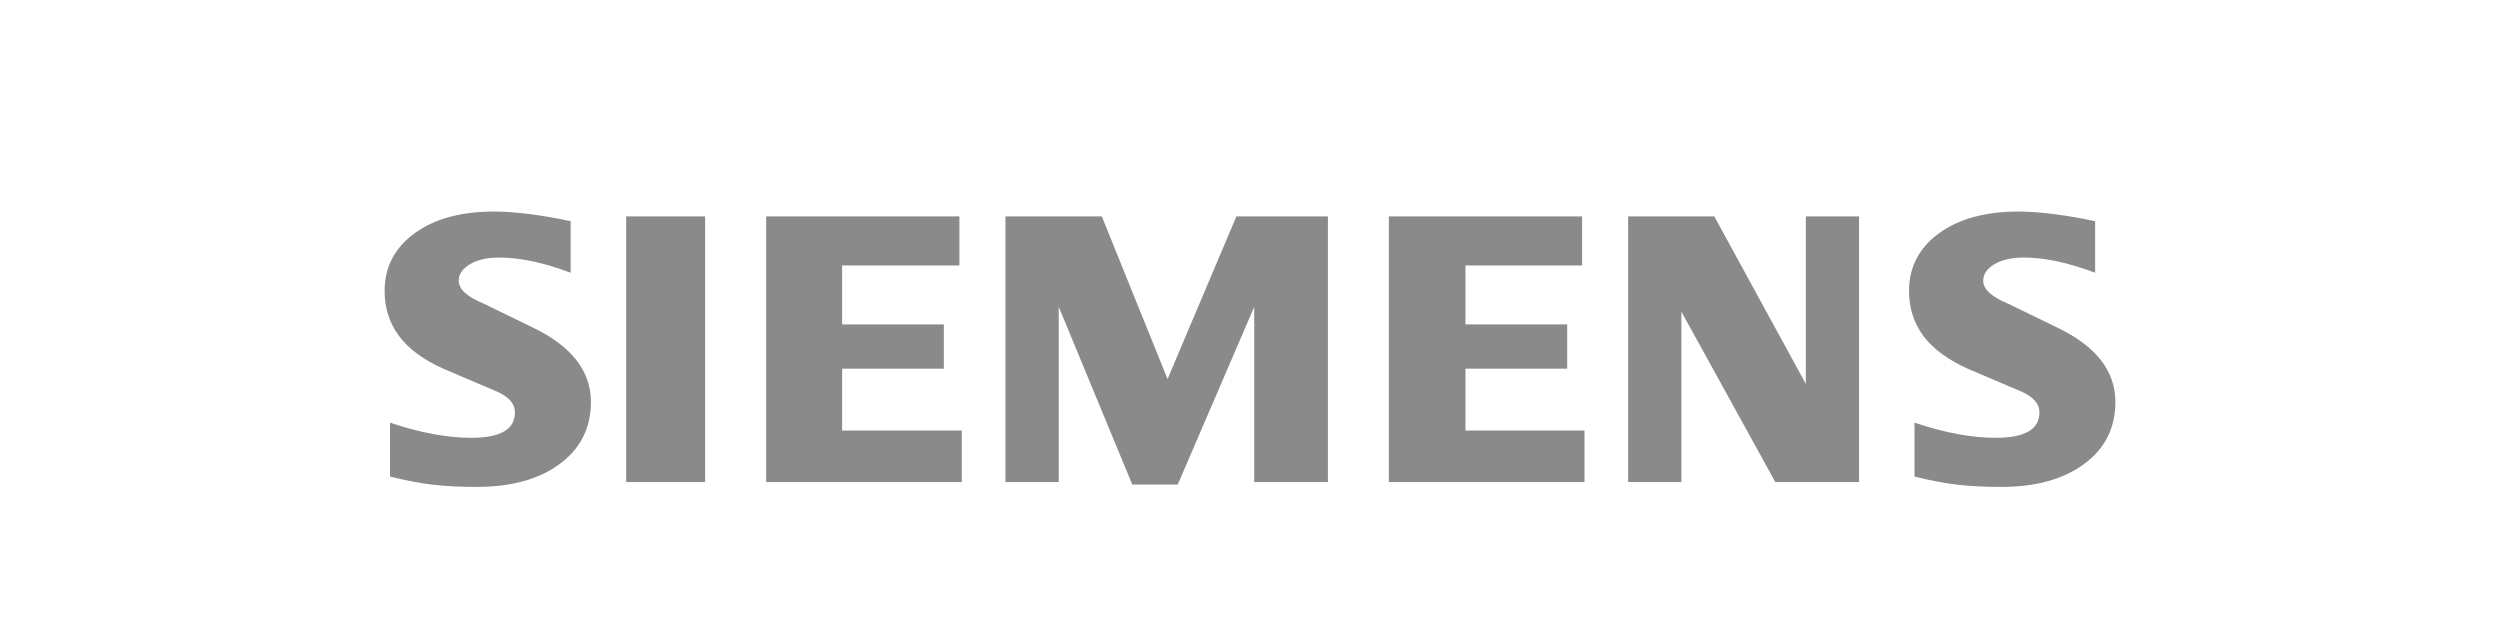 <?xml version="1.0" encoding="UTF-8"?>
<svg xmlns="http://www.w3.org/2000/svg" width="260" height="65" viewBox="0 0 260 65" fill="none">
  <path fill-rule="evenodd" clip-rule="evenodd" d="M217.895 23.005V28.366C215.118 27.317 212.645 26.787 210.481 26.787C209.199 26.787 208.179 27.024 207.411 27.483C206.644 27.946 206.252 28.516 206.252 29.189C206.252 30.082 207.118 30.878 208.863 31.59L213.903 34.043C217.979 35.985 220 38.565 220 41.805C220 44.499 218.928 46.647 216.764 48.238C214.615 49.844 211.724 50.639 208.123 50.639C206.462 50.639 204.97 50.568 203.645 50.418C202.32 50.275 200.797 49.982 199.107 49.563V43.953C202.205 45.002 205.026 45.532 207.565 45.532C210.596 45.532 212.103 44.653 212.103 42.881C212.103 41.999 211.486 41.287 210.232 40.729L204.634 38.343C202.569 37.409 201.034 36.278 200.029 34.937C199.04 33.584 198.538 32.033 198.538 30.261C198.538 27.78 199.582 25.782 201.647 24.263C203.728 22.756 206.49 22 209.924 22C211.039 22 212.325 22.099 213.749 22.281C215.185 22.475 216.566 22.712 217.895 23.005ZM59.346 23.005V28.366C56.569 27.317 54.1 26.787 51.936 26.787C50.65 26.787 49.633 27.024 48.866 27.483C48.098 27.946 47.707 28.516 47.707 29.189C47.707 30.082 48.585 30.878 50.33 31.59L55.37 34.043C59.429 35.985 61.455 38.565 61.455 41.805C61.455 44.499 60.379 46.647 58.23 48.238C56.066 49.844 53.19 50.639 49.578 50.639C47.916 50.639 46.421 50.568 45.096 50.418C43.77 50.275 42.263 49.982 40.562 49.563V43.953C43.672 45.002 46.492 45.532 49.016 45.532C52.047 45.532 53.554 44.653 53.554 42.881C53.554 41.999 52.941 41.287 51.698 40.729L46.1 38.343C44.02 37.409 42.484 36.278 41.495 34.937C40.49 33.584 40 32.033 40 30.261C40 27.78 41.037 25.782 43.114 24.263C45.179 22.756 47.944 22 51.378 22C52.506 22 53.776 22.099 55.216 22.281C56.64 22.475 58.02 22.712 59.346 23.005ZM73.331 22.502V50.137H65.122V22.502L73.331 22.502ZM100.028 50.137H79.681V22.502H99.778V27.61H87.581V33.738H98.16V38.343H87.581V44.776H100.027L100.028 50.137ZM104.565 50.137V22.502H114.587L121.427 39.419L128.584 22.502H138.102V50.136H130.439V31.91L122.487 50.39H117.756L110.108 31.91V50.137H104.565ZM164.787 50.137H144.441V22.502H164.538V27.61H152.408V33.738H162.987V38.343H152.408V44.776H164.787V50.137ZM193.343 50.137H184.636L174.864 32.413V50.137H169.325V22.502H178.286L187.805 39.922V22.502H193.343V50.137Z" fill="#8A8A8A"></path>
</svg>
